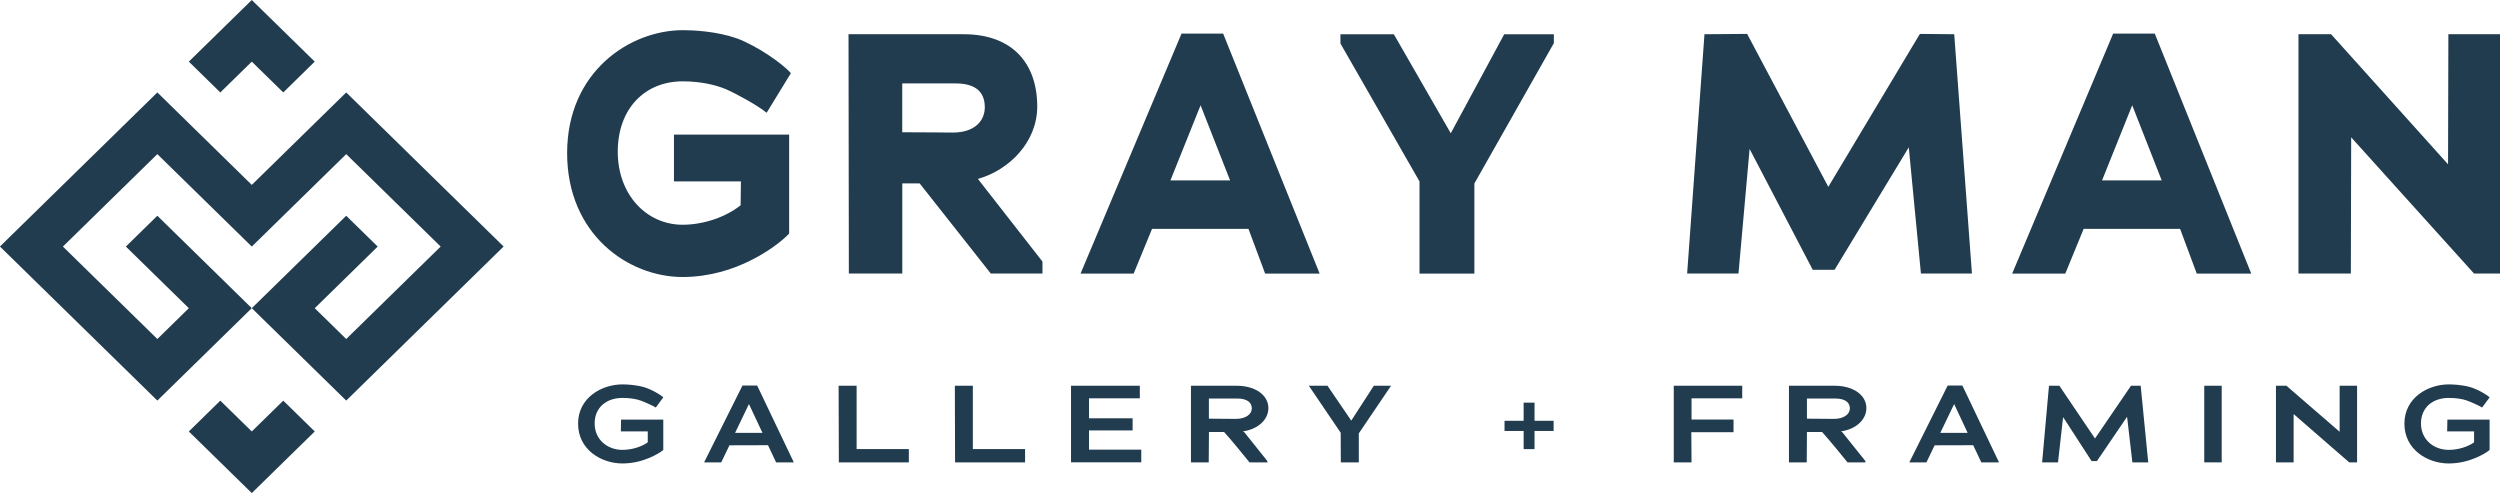 <svg xmlns="http://www.w3.org/2000/svg" fill="none" viewBox="0 0 289 57" height="57" width="289">
<g clip-path="url(#clip0_2830_195)">
<path fill="#213C4F" d="M29.106 49.876L25.467 46.314L21.828 49.876L25.467 53.438L29.106 57L32.745 53.438L36.384 49.876L32.745 46.314L29.106 49.876ZM32.745 24.941L36.384 21.379L40.023 17.817L43.662 21.379L47.301 24.941L50.94 28.503L47.301 32.065L43.662 35.627L40.023 39.19L36.384 35.627L40.023 32.065L43.662 28.503L40.023 24.941L36.384 28.503L32.745 32.065L29.106 35.627L25.467 32.065L21.828 28.503L18.189 24.941L14.55 28.503L18.189 32.065L21.828 35.627L18.189 39.19L14.55 35.627L10.911 32.065L7.271 28.503L10.911 24.941L14.55 21.379L18.189 17.817L21.828 21.379L25.467 24.941L29.106 28.503L32.745 24.941ZM36.384 14.248L32.745 17.811L29.106 21.373L25.467 17.811L21.828 14.248L18.189 10.686L14.55 14.248L10.911 17.811L7.271 21.373L3.632 24.935L-0.007 28.497L3.632 32.059L7.271 35.621L10.911 39.183L14.55 42.745L18.189 46.307L21.828 42.745L25.467 39.183L29.106 35.621L32.745 39.183L36.384 42.745L40.023 46.307L43.662 42.745L47.301 39.183L50.94 35.621L54.579 32.059L58.218 28.497L54.579 24.935L50.94 21.373L47.301 17.811L43.662 14.248L40.023 10.686L36.384 14.248ZM29.106 0L25.467 3.562L21.828 7.124L25.467 10.686L29.106 7.124L32.745 10.686L36.384 7.124L32.745 3.562L29.106 0Z"></path>
<path fill="#213C4F" d="M83.927 10.311C82.687 9.797 80.956 9.403 78.914 9.403C74.543 9.403 71.413 12.558 71.413 17.535C71.413 22.512 74.741 25.98 78.914 25.98C81.364 25.98 83.927 25.073 85.613 23.733C85.613 22.744 85.651 21.955 85.651 20.972H77.909V15.563H91.225V27.007C90.302 27.952 88.737 29.136 86.733 30.125C84.767 31.114 82.038 32.022 78.914 32.022C72.616 32.022 65.56 27.088 65.56 17.698C65.56 8.307 72.781 3.487 78.959 3.487C80.123 3.487 82.808 3.606 85.174 4.432C87.541 5.303 90.506 7.393 91.428 8.458L88.623 13.034C87.496 12.126 85.015 10.787 83.927 10.311Z"></path>
<path fill="#213C4F" d="M106.309 21.204H104.305V31.621H98.127L98.089 3.957H111.405C116.978 3.957 119.905 7.274 119.905 12.32C119.905 16.427 116.654 19.664 113.046 20.684L120.509 30.237V31.621H114.535L106.315 21.204H106.309ZM110.438 9.641H104.299V15.288C106.385 15.288 110.113 15.325 110.113 15.325C112.798 15.325 113.842 13.867 113.842 12.402C113.842 10.937 113.123 9.641 110.432 9.641H110.438Z"></path>
<path fill="#213C4F" d="M144.328 26.456H133.176L131.051 31.627H124.911L136.586 3.881H141.395L152.548 31.627H146.25L144.322 26.456H144.328ZM135.301 20.853H142.197L138.787 12.17L135.301 20.853Z"></path>
<path fill="#213C4F" d="M170.432 31.627H164.095V20.972L154.953 5.027V3.963H161.13L167.709 15.406L173.886 3.963H179.625V4.989L170.438 21.21V31.627H170.432Z"></path>
<path fill="#213C4F" d="M220.659 17.022L212.077 31.189H209.551L202.254 17.216L200.969 31.621H195.033L197.037 3.957L201.968 3.919L211.352 21.598L221.938 3.919L225.908 3.957L227.957 31.621H222.059L220.653 17.015L220.659 17.022Z"></path>
<path fill="#213C4F" d="M252.024 26.456H240.871L238.747 31.627H232.607L244.282 3.881H249.091L260.244 31.627H253.945L252.018 26.456H252.024ZM242.996 20.853H249.893L246.483 12.17L242.996 20.853Z"></path>
<path fill="#213C4F" d="M271.797 15.876C271.797 21.122 271.759 26.412 271.759 31.621H265.702V3.957H269.475L282.994 18.994L283.032 3.957H289.006V31.621H285.997L271.797 15.876Z"></path>
<path fill="#213C4F" d="M75.027 52.943C74.257 53.275 73.163 53.576 71.954 53.576C69.511 53.576 66.826 51.986 66.826 48.974C66.826 45.963 69.562 44.435 71.967 44.435C72.457 44.435 73.481 44.486 74.41 44.742C75.332 45.005 76.439 45.688 76.681 45.932L75.81 47.109C75.504 46.908 74.474 46.451 74.047 46.301C73.532 46.113 72.8 46.001 71.954 46.001C70.09 46.001 68.741 47.115 68.741 48.956C68.741 50.796 70.192 52.004 71.954 52.004C73.036 52.004 74.174 51.647 74.881 51.134V49.87H71.77L71.795 48.505H76.675V52.017C76.395 52.255 75.803 52.624 75.021 52.95L75.027 52.943Z"></path>
<path fill="#213C4F" d="M89.717 53.45L88.782 51.466L84.322 51.478L83.374 53.45H81.395L85.83 44.567H87.528L91.765 53.45H89.723H89.717ZM86.58 46.727H86.568L84.977 50.039H88.139L86.587 46.727H86.58Z"></path>
<path fill="#213C4F" d="M96.969 53.45L96.944 44.592H99.025V51.91H105.062V53.45H96.969Z"></path>
<path fill="#213C4F" d="M110.406 53.45L110.381 44.592H112.461V51.91H118.499V53.45H110.406Z"></path>
<path fill="#213C4F" d="M123.811 53.45V44.592H131.763V46.044H125.891V48.355H130.93V49.757H125.891V51.979H131.929V53.444H123.811V53.45Z"></path>
<path fill="#213C4F" d="M144.443 53.45C144.443 53.45 142.362 50.871 141.504 49.938H139.754L139.729 53.45H137.674V44.592H142.954C145.098 44.592 146.625 45.656 146.625 47.184C146.625 48.599 145.263 49.688 143.647 49.863L143.8 49.913L146.51 53.3V53.45H144.443ZM143.024 46.069H139.748V48.398L142.871 48.423C144.029 48.423 144.71 47.866 144.71 47.209C144.71 46.551 144.195 46.069 143.024 46.069Z"></path>
<path fill="#213C4F" d="M157.078 50.101V53.45H154.997L154.985 50.026L151.301 44.592H153.458L156.206 48.624L158.814 44.592H160.806L157.078 50.101Z"></path>
<path fill="#213C4F" d="M177.392 49.819V51.917H176.132V49.819H173.924V48.643H176.132V46.545H177.392V48.643H179.599V49.819H177.392Z"></path>
<path fill="#213C4F" d="M195.542 46.044V48.498H200.396V49.963H195.517L195.542 53.45H193.487V44.592H201.402V46.044H195.542Z"></path>
<path fill="#213C4F" d="M213.572 53.45C213.572 53.45 211.492 50.871 210.633 49.938H208.883L208.858 53.45H206.803V44.592H212.083C214.227 44.592 215.754 45.656 215.754 47.184C215.754 48.599 214.393 49.688 212.777 49.863L212.93 49.913L215.64 53.3V53.45H213.572ZM212.16 46.069H208.883V48.398L212.007 48.423C213.165 48.423 213.846 47.866 213.846 47.209C213.846 46.551 213.33 46.069 212.16 46.069Z"></path>
<path fill="#213C4F" d="M229.038 53.45L228.103 51.466L223.643 51.478L222.695 53.45H220.717L225.151 44.567H226.85L231.087 53.45H229.045H229.038ZM225.902 46.727H225.889L224.299 50.039H227.46L225.908 46.727H225.902Z"></path>
<path fill="#213C4F" d="M248.341 53.45H246.502L245.897 48.229L245.872 48.204L242.405 53.3H241.788L238.511 48.242L238.486 48.279L237.907 53.45H236.068L236.863 44.592H238.06L242.169 50.671H242.195L246.343 44.592H247.463L248.334 53.45H248.341Z"></path>
<path fill="#213C4F" d="M254.811 53.45V44.592H256.827V53.45H254.811Z"></path>
<path fill="#213C4F" d="M271.568 53.45L265.143 47.866V53.45H263.1V44.592H264.309L270.461 49.913V44.592H272.478V53.45H271.568Z"></path>
<path fill="#213C4F" d="M286.15 52.943C285.38 53.275 284.286 53.576 283.077 53.576C280.634 53.576 277.949 51.986 277.949 48.974C277.949 45.963 280.685 44.435 283.09 44.435C283.58 44.435 284.604 44.486 285.533 44.742C286.455 45.005 287.562 45.688 287.804 45.932L286.932 47.109C286.627 46.908 285.596 46.451 285.17 46.301C284.655 46.113 283.923 46.001 283.077 46.001C281.213 46.001 279.864 47.115 279.864 48.956C279.864 50.796 281.315 52.004 283.077 52.004C284.159 52.004 285.297 51.647 286.003 51.134V49.87H282.892L282.918 48.505H287.798V52.017C287.518 52.255 286.926 52.624 286.143 52.95L286.15 52.943Z"></path>
</g>
<defs>
<clipPath id="clip0_2830_195">
<rect fill="white" height="57" width="289"></rect>
</clipPath>
</defs>
</svg>
